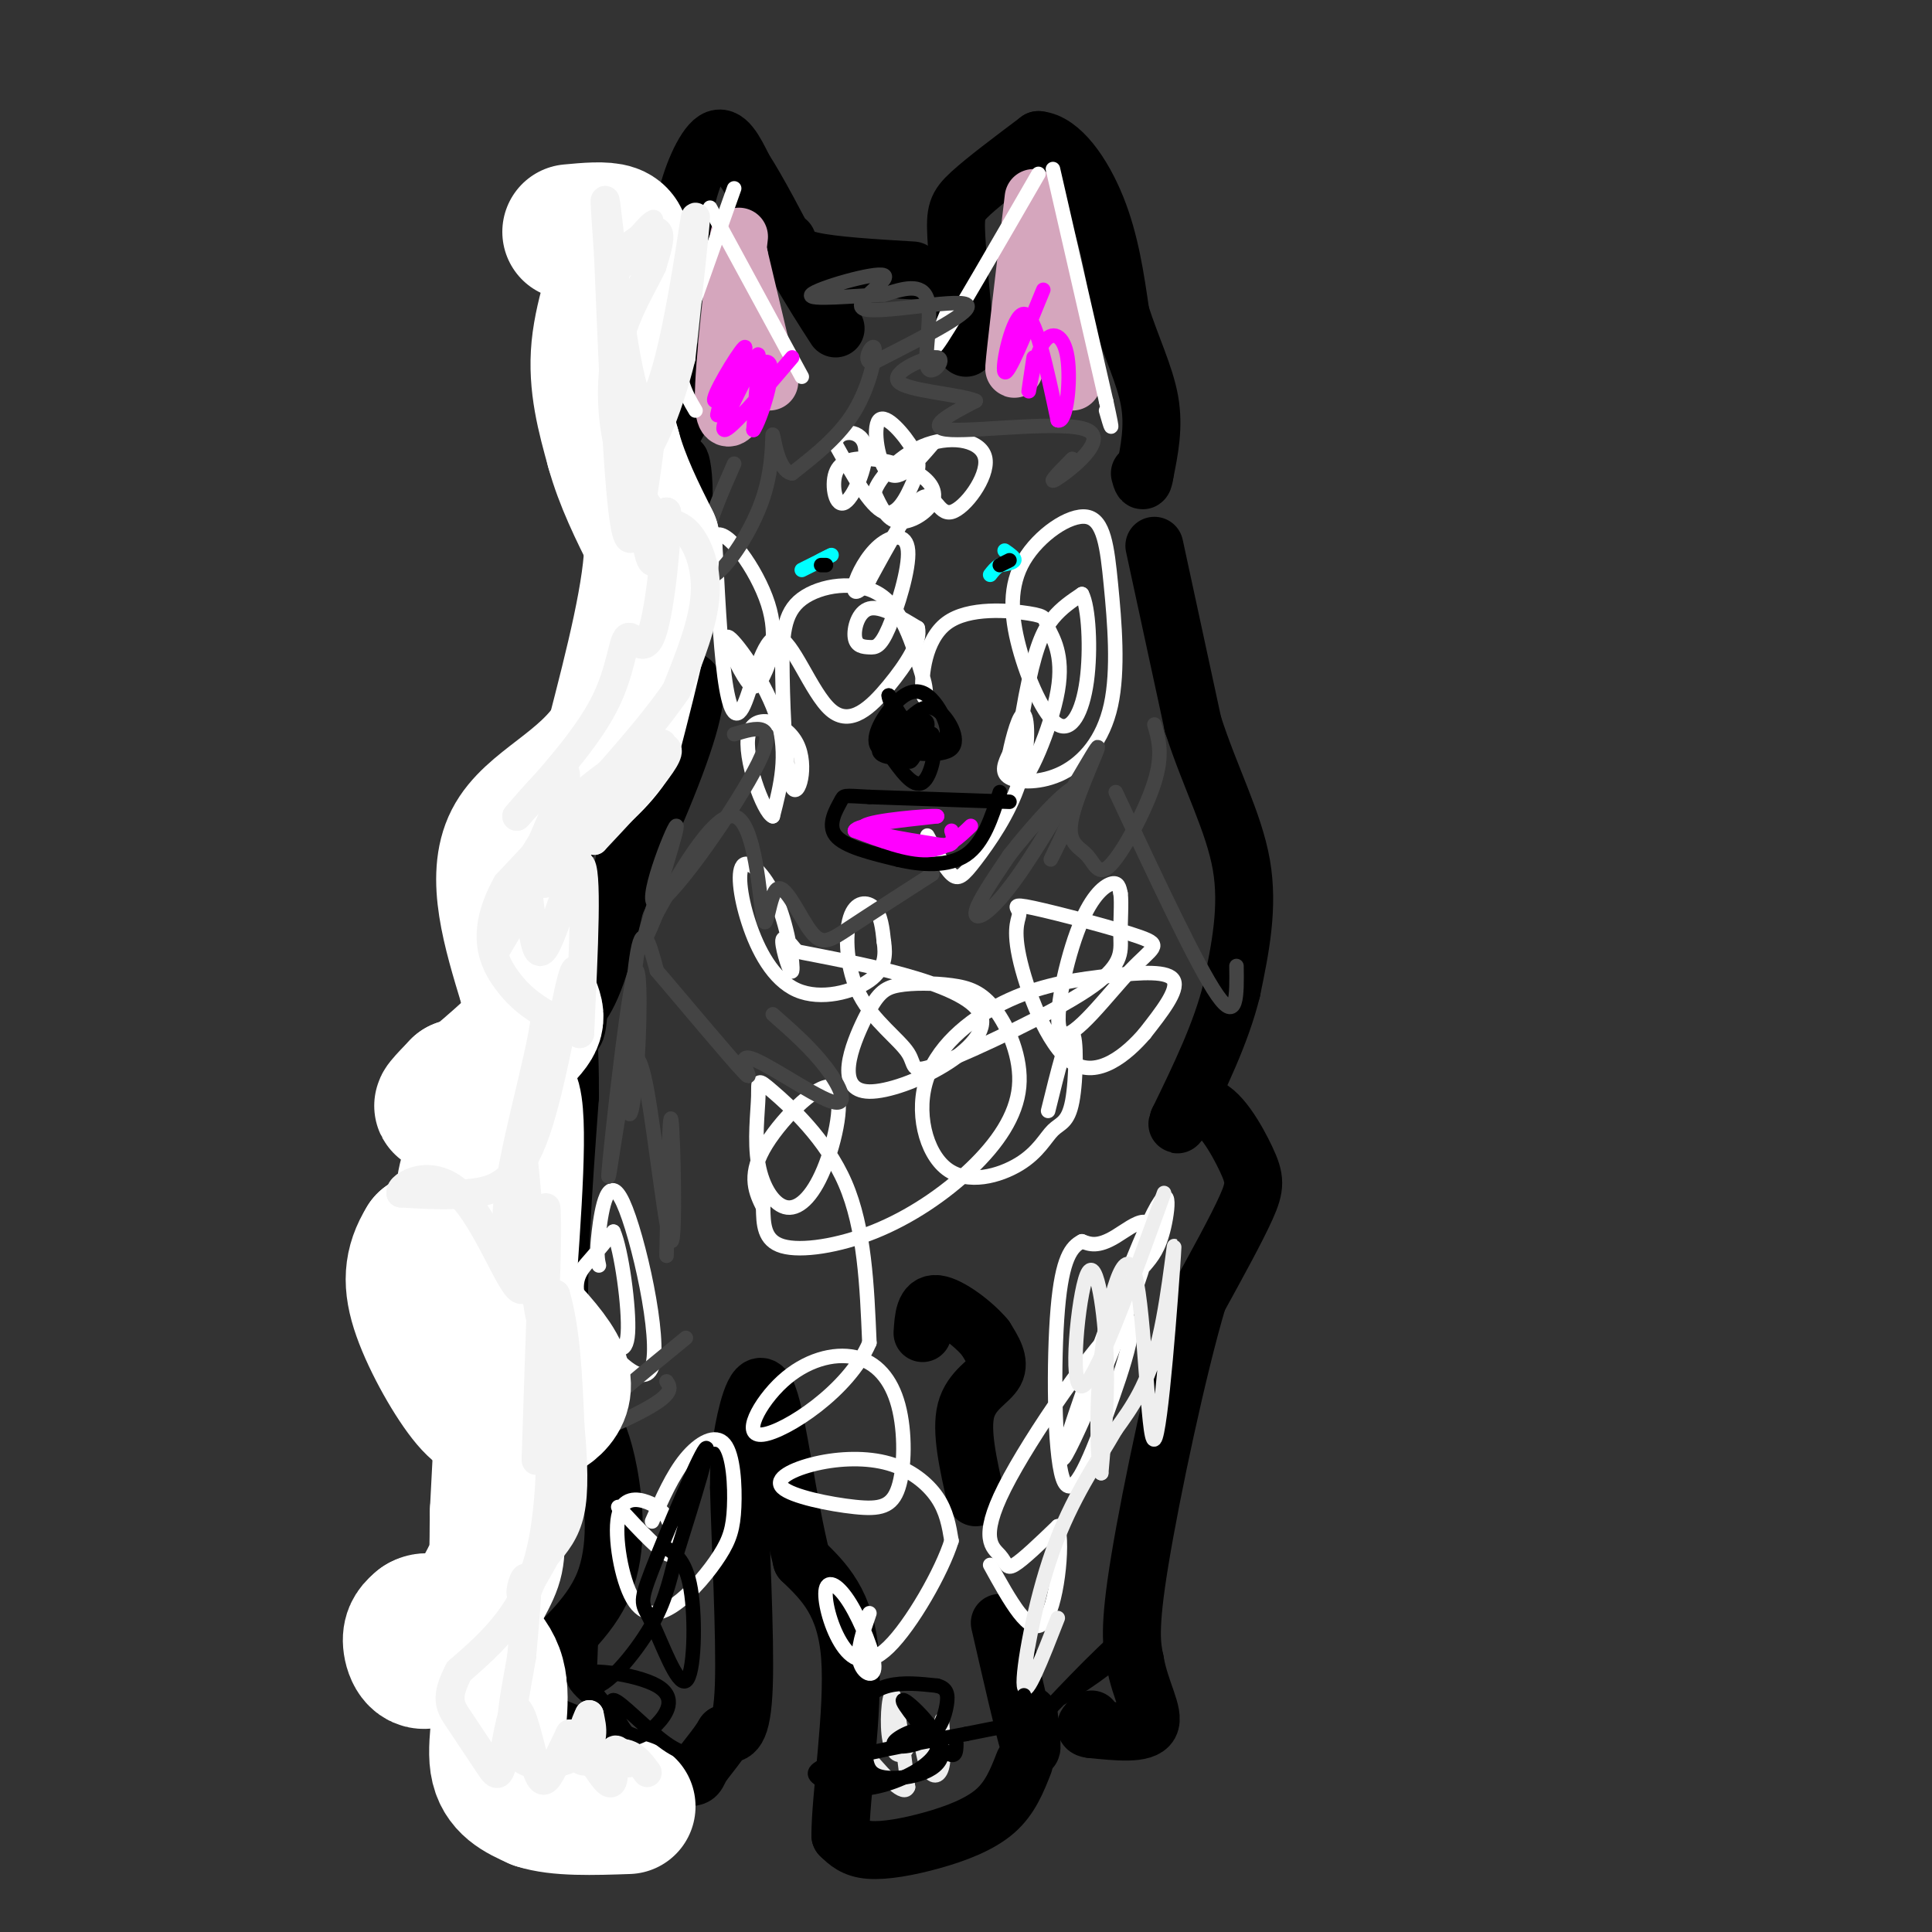 <svg viewBox='0 0 400 400' version='1.1' xmlns='http://www.w3.org/2000/svg' xmlns:xlink='http://www.w3.org/1999/xlink'><rect x="0" y="0" width="400" height="400" fill="#333333" stroke="none"/><g fill='none' stroke='#000000' stroke-width='12' stroke-linecap='round' stroke-linejoin='round'><path d='M143,50c0.083,2.167 0.167,4.333 0,3c-0.167,-1.333 -0.583,-6.167 -1,-11'/><path d='M142,42c0.911,-4.867 3.689,-11.533 6,-13c2.311,-1.467 4.156,2.267 6,6'/><path d='M154,35c2.833,4.333 6.917,12.167 11,20'/><path d='M165,55c3.167,5.500 5.583,9.250 8,13'/><path d='M200,72c-0.867,-8.956 -1.733,-17.911 -2,-23c-0.267,-5.089 0.067,-6.311 3,-9c2.933,-2.689 8.467,-6.844 14,-11'/><path d='M215,29c4.622,0.422 9.178,6.978 12,14c2.822,7.022 3.911,14.511 5,22'/><path d='M232,65c2.156,6.756 5.044,12.644 6,18c0.956,5.356 -0.022,10.178 -1,15'/><path d='M237,98c-0.333,2.500 -0.667,1.250 -1,0'/><path d='M239,113c0.000,0.000 8.000,37.000 8,37'/><path d='M247,150c3.556,11.044 8.444,20.156 10,29c1.556,8.844 -0.222,17.422 -2,26'/><path d='M255,205c-2.167,8.833 -6.583,17.917 -11,27'/><path d='M244,232c-1.083,2.930 1.710,-3.246 5,-3c3.290,0.246 7.078,6.912 9,11c1.922,4.088 1.978,5.596 0,10c-1.978,4.404 -5.989,11.702 -10,19'/><path d='M248,269c-4.178,14.022 -9.622,39.578 -12,54c-2.378,14.422 -1.689,17.711 -1,21'/><path d='M235,344c1.044,6.111 4.156,10.889 3,13c-1.156,2.111 -6.578,1.556 -12,1'/><path d='M226,358c-2.000,-0.167 -1.000,-1.083 0,-2'/><path d='M207,336c2.500,10.917 5.000,21.833 6,25c1.000,3.167 0.500,-1.417 0,-6'/><path d='M202,310c-1.556,-6.867 -3.111,-13.733 -2,-18c1.111,-4.267 4.889,-5.933 6,-8c1.111,-2.067 -0.444,-4.533 -2,-7'/><path d='M204,277c-2.400,-2.911 -7.400,-6.689 -10,-7c-2.600,-0.311 -2.800,2.844 -3,6'/><path d='M212,365c-1.417,3.625 -2.833,7.250 -6,10c-3.167,2.750 -8.083,4.625 -13,6c-4.917,1.375 -9.833,2.250 -13,2c-3.167,-0.250 -4.583,-1.625 -6,-3'/><path d='M174,380c-0.044,-7.800 2.844,-25.800 2,-37c-0.844,-11.200 -5.422,-15.600 -10,-20'/><path d='M166,323c-2.845,-11.060 -4.958,-28.708 -7,-34c-2.042,-5.292 -4.012,1.774 -5,7c-0.988,5.226 -0.994,8.613 -1,12'/><path d='M153,308c0.244,10.533 1.356,30.867 1,41c-0.356,10.133 -2.178,10.067 -4,10'/><path d='M150,359c-1.726,2.940 -4.042,5.292 -5,7c-0.958,1.708 -0.560,2.774 -6,1c-5.440,-1.774 -16.720,-6.387 -28,-11'/><path d='M111,356c-5.152,-3.491 -4.030,-6.719 0,-11c4.030,-4.281 10.970,-9.614 14,-17c3.030,-7.386 2.152,-16.825 1,-23c-1.152,-6.175 -2.576,-9.088 -4,-12'/><path d='M122,293c-2.044,-3.200 -5.156,-5.200 -6,-16c-0.844,-10.800 0.578,-30.400 2,-50'/><path d='M118,227c0.071,-11.238 -0.750,-14.333 0,-16c0.750,-1.667 3.071,-1.905 6,-11c2.929,-9.095 6.464,-27.048 10,-45'/><path d='M134,155c2.833,-14.667 4.917,-28.833 7,-43'/><path d='M141,112c1.089,-10.378 0.311,-14.822 0,-16c-0.311,-1.178 -0.156,0.911 0,3'/><path d='M141,111c2.333,1.000 4.667,2.000 0,10c-4.667,8.000 -16.333,23.000 -28,38'/><path d='M113,159c-3.600,17.556 1.400,42.444 4,51c2.600,8.556 2.800,0.778 3,-7'/><path d='M120,203c4.078,-8.719 12.774,-27.018 18,-40c5.226,-12.982 6.984,-20.649 5,-22c-1.984,-1.351 -7.710,3.614 -12,9c-4.290,5.386 -7.145,11.193 -10,17'/><path d='M121,167c-2.202,4.845 -2.708,8.458 -1,3c1.708,-5.458 5.631,-19.988 5,-20c-0.631,-0.012 -5.815,14.494 -11,29'/><path d='M114,179c-2.333,5.667 -2.667,5.333 -3,5'/><path d='M136,92c3.000,-2.250 6.000,-4.500 5,-11c-1.000,-6.500 -6.000,-17.250 -11,-28'/><path d='M130,53c-1.167,-6.000 1.417,-7.000 4,-8'/><path d='M163,50c0.333,1.500 0.667,3.000 5,4c4.333,1.000 12.667,1.500 21,2'/></g>
<g fill='none' stroke='#d5a6bd' stroke-width='12' stroke-linecap='round' stroke-linejoin='round'><path d='M214,41c-1.917,16.250 -3.833,32.500 -4,35c-0.167,2.500 1.417,-8.750 3,-20'/><path d='M213,56c0.867,-5.733 1.533,-10.067 3,-6c1.467,4.067 3.733,16.533 6,29'/><path d='M153,49c-1.833,15.750 -3.667,31.500 -3,36c0.667,4.500 3.833,-2.250 7,-9'/><path d='M157,76c1.800,0.156 2.800,5.044 2,2c-0.800,-3.044 -3.400,-14.022 -6,-25'/><path d='M153,53c-0.333,0.000 1.833,12.500 4,25'/></g>
<g fill='none' stroke='#ffffff' stroke-width='3' stroke-linecap='round' stroke-linejoin='round'><path d='M152,39c0.000,0.000 -11.000,31.000 -11,31'/><path d='M141,70c-1.333,7.667 0.833,11.333 3,15'/><path d='M147,43c0.000,0.000 19.000,35.000 19,35'/><path d='M215,36c-8.417,14.583 -16.833,29.167 -20,34c-3.167,4.833 -1.083,-0.083 1,-5'/><path d='M218,35c0.000,0.000 11.000,48.000 11,48'/><path d='M229,83c1.833,8.333 0.917,5.167 0,2'/><path d='M193,92c-3.374,3.926 -6.747,7.851 -9,6c-2.253,-1.851 -3.385,-9.479 -2,-11c1.385,-1.521 5.289,3.067 7,6c1.711,2.933 1.230,4.213 0,7c-1.230,2.787 -3.209,7.082 -6,6c-2.791,-1.082 -6.396,-7.541 -10,-14'/><path d='M173,92c0.002,-2.977 5.007,-3.418 6,0c0.993,3.418 -2.025,10.695 -4,12c-1.975,1.305 -2.905,-3.362 -2,-6c0.905,-2.638 3.646,-3.248 7,-3c3.354,0.248 7.322,1.355 10,3c2.678,1.645 4.067,3.827 3,6c-1.067,2.173 -4.591,4.335 -7,4c-2.409,-0.335 -3.705,-3.168 -5,-6'/><path d='M181,102c0.892,-3.169 5.623,-8.092 11,-10c5.377,-1.908 11.400,-0.800 12,3c0.600,3.800 -4.223,10.292 -7,11c-2.777,0.708 -3.508,-4.369 -6,-3c-2.492,1.369 -6.746,9.185 -11,17'/><path d='M180,120c-2.573,3.293 -3.507,3.026 -3,1c0.507,-2.026 2.453,-5.812 5,-8c2.547,-2.188 5.695,-2.780 6,1c0.305,3.780 -2.233,11.930 -4,16c-1.767,4.070 -2.762,4.060 -4,4c-1.238,-0.060 -2.718,-0.170 -3,-2c-0.282,-1.830 0.634,-5.380 3,-6c2.366,-0.620 6.183,1.690 10,4'/><path d='M190,130c0.764,2.728 -2.327,7.549 -6,12c-3.673,4.451 -7.929,8.532 -12,5c-4.071,-3.532 -7.957,-14.679 -11,-15c-3.043,-0.321 -5.242,10.183 -7,14c-1.758,3.817 -3.074,0.948 -4,-6c-0.926,-6.948 -1.463,-17.974 -2,-29'/><path d='M148,111c2.202,-2.176 8.709,6.884 11,14c2.291,7.116 0.368,12.288 -1,15c-1.368,2.712 -2.181,2.964 -4,0c-1.819,-2.964 -4.644,-9.144 -3,-8c1.644,1.144 7.755,9.613 10,17c2.245,7.387 0.622,13.694 -1,20'/><path d='M160,169c-1.901,-0.649 -6.155,-12.270 -5,-17c1.155,-4.730 7.717,-2.569 10,2c2.283,4.569 0.286,11.545 -1,9c-1.286,-2.545 -1.860,-14.610 -2,-23c-0.140,-8.390 0.155,-13.105 4,-16c3.845,-2.895 11.242,-3.970 16,-1c4.758,2.970 6.879,9.985 9,17'/><path d='M191,140c1.353,4.121 0.235,5.924 0,3c-0.235,-2.924 0.414,-10.576 5,-14c4.586,-3.424 13.111,-2.622 17,-2c3.889,0.622 3.144,1.062 4,3c0.856,1.938 3.315,5.373 2,13c-1.315,7.627 -6.404,19.446 -8,19c-1.596,-0.446 0.301,-13.159 2,-21c1.699,-7.841 3.200,-10.812 5,-13c1.800,-2.188 3.900,-3.594 6,-5'/><path d='M224,123c1.398,2.562 1.894,11.468 1,18c-0.894,6.532 -3.176,10.689 -6,9c-2.824,-1.689 -6.189,-9.224 -8,-16c-1.811,-6.776 -2.067,-12.793 1,-18c3.067,-5.207 9.458,-9.606 13,-9c3.542,0.606 4.236,6.215 5,14c0.764,7.785 1.596,17.747 0,25c-1.596,7.253 -5.622,11.799 -10,14c-4.378,2.201 -9.108,2.057 -11,1c-1.892,-1.057 -0.946,-3.029 0,-5'/><path d='M209,156c0.611,-3.195 2.139,-8.682 3,-8c0.861,0.682 1.056,7.533 -1,14c-2.056,6.467 -6.361,12.549 -9,16c-2.639,3.451 -3.611,4.272 -5,3c-1.389,-1.272 -3.194,-4.636 -5,-8'/><path d='M217,230c2.020,-8.212 4.041,-16.424 5,-16c0.959,0.424 0.857,9.482 0,14c-0.857,4.518 -2.470,4.494 -4,6c-1.530,1.506 -2.977,4.541 -7,7c-4.023,2.459 -10.624,4.343 -15,1c-4.376,-3.343 -6.529,-11.912 -4,-19c2.529,-7.088 9.740,-12.694 17,-16c7.260,-3.306 14.570,-4.313 21,-5c6.430,-0.687 11.980,-1.053 13,1c1.020,2.053 -2.490,6.527 -6,11'/><path d='M237,214c-3.646,4.260 -9.761,9.411 -15,6c-5.239,-3.411 -9.602,-15.382 -11,-22c-1.398,-6.618 0.167,-7.881 0,-9c-0.167,-1.119 -2.067,-2.093 3,-1c5.067,1.093 17.102,4.252 22,6c4.898,1.748 2.661,2.084 -2,7c-4.661,4.916 -11.744,14.410 -14,13c-2.256,-1.410 0.316,-13.726 3,-21c2.684,-7.274 5.481,-9.507 7,-10c1.519,-0.493 1.759,0.753 2,2'/><path d='M232,185c0.266,1.924 -0.068,5.733 0,9c0.068,3.267 0.539,5.993 -7,11c-7.539,5.007 -23.089,12.297 -30,15c-6.911,2.703 -5.183,0.821 -7,-2c-1.817,-2.821 -7.178,-6.581 -10,-12c-2.822,-5.419 -3.106,-12.497 -2,-16c1.106,-3.503 3.602,-3.429 5,-2c1.398,1.429 1.699,4.215 2,7'/><path d='M183,195c0.389,2.603 0.362,5.609 -3,8c-3.362,2.391 -10.057,4.167 -15,2c-4.943,-2.167 -8.133,-8.276 -10,-14c-1.867,-5.724 -2.412,-11.064 -1,-12c1.412,-0.936 4.781,2.533 7,8c2.219,5.467 3.290,12.934 3,14c-0.290,1.066 -1.940,-4.267 -2,-6c-0.060,-1.733 1.470,0.133 3,2'/><path d='M165,197c10.431,2.069 35.007,6.241 38,13c2.993,6.759 -15.599,16.105 -23,16c-7.401,-0.105 -3.612,-9.660 -1,-15c2.612,-5.340 4.047,-6.466 7,-7c2.953,-0.534 7.425,-0.478 11,0c3.575,0.478 6.254,1.378 9,5c2.746,3.622 5.559,9.968 5,16c-0.559,6.032 -4.490,11.751 -10,17c-5.510,5.249 -12.599,10.029 -20,13c-7.401,2.971 -15.115,4.135 -19,3c-3.885,-1.135 -3.943,-4.567 -4,-8'/><path d='M158,250c-1.457,-2.952 -3.099,-6.332 0,-12c3.099,-5.668 10.940,-13.622 14,-13c3.060,0.622 1.339,9.822 -1,16c-2.339,6.178 -5.297,9.333 -8,9c-2.703,-0.333 -5.153,-4.156 -6,-9c-0.847,-4.844 -0.093,-10.711 0,-14c0.093,-3.289 -0.475,-4.001 3,-1c3.475,3.001 10.993,9.715 15,19c4.007,9.285 4.504,21.143 5,33'/><path d='M180,278c-4.246,9.970 -17.361,18.394 -22,19c-4.639,0.606 -0.802,-6.605 4,-11c4.802,-4.395 10.569,-5.973 15,-5c4.431,0.973 7.528,4.496 9,10c1.472,5.504 1.320,12.990 0,17c-1.320,4.010 -3.808,4.544 -9,4c-5.192,-0.544 -13.087,-2.165 -15,-4c-1.913,-1.835 2.157,-3.884 7,-5c4.843,-1.116 10.458,-1.301 15,0c4.542,1.301 8.012,4.086 10,7c1.988,2.914 2.494,5.957 3,9'/><path d='M197,319c-1.937,6.259 -8.280,17.406 -13,22c-4.720,4.594 -7.817,2.635 -10,-1c-2.183,-3.635 -3.452,-8.946 -3,-11c0.452,-2.054 2.626,-0.849 5,3c2.374,3.849 4.947,10.344 5,13c0.053,2.656 -2.413,1.473 -3,-1c-0.587,-2.473 0.707,-6.237 2,-10'/><path d='M237,262c1.480,-1.747 2.960,-3.493 4,-8c1.040,-4.507 1.641,-11.774 -4,1c-5.641,12.774 -17.522,45.589 -17,47c0.522,1.411 13.448,-28.582 17,-41c3.552,-12.418 -2.271,-7.262 -6,-5c-3.729,2.262 -5.365,1.631 -7,1'/><path d='M224,257c-2.170,1.109 -4.096,3.380 -5,14c-0.904,10.620 -0.785,29.589 1,35c1.785,5.411 5.235,-2.737 9,-13c3.765,-10.263 7.843,-22.642 3,-19c-4.843,3.642 -18.607,23.306 -24,34c-5.393,10.694 -2.413,12.418 -1,14c1.413,1.582 1.261,3.024 3,2c1.739,-1.024 5.370,-4.512 9,-8'/><path d='M219,316c1.222,3.733 -0.222,17.067 -3,20c-2.778,2.933 -6.889,-4.533 -11,-12'/><path d='M124,262c-0.271,-1.179 -0.541,-2.358 0,-7c0.541,-4.642 1.894,-12.747 5,-6c3.106,6.747 7.967,28.344 6,34c-1.967,5.656 -10.760,-4.631 -14,-11c-3.240,-6.369 -0.926,-8.820 1,-11c1.926,-2.180 3.463,-4.090 5,-6'/><path d='M127,255c1.667,3.689 3.333,15.911 3,21c-0.333,5.089 -2.667,3.044 -5,1'/><path d='M135,315c2.123,-4.822 4.245,-9.643 7,-13c2.755,-3.357 6.142,-5.248 8,-3c1.858,2.248 2.188,8.637 2,13c-0.188,4.363 -0.893,6.701 -3,10c-2.107,3.299 -5.617,7.558 -9,10c-3.383,2.442 -6.639,3.067 -9,-1c-2.361,-4.067 -3.828,-12.826 -3,-17c0.828,-4.174 3.951,-3.764 6,-3c2.049,0.764 3.025,1.882 4,3'/><path d='M138,314c1.333,2.689 2.667,7.911 1,8c-1.667,0.089 -6.333,-4.956 -11,-10'/></g>
<g fill='none' stroke='#444444' stroke-width='3' stroke-linecap='round' stroke-linejoin='round'><path d='M138,286c0.756,1.133 1.511,2.267 -3,5c-4.511,2.733 -14.289,7.067 -14,5c0.289,-2.067 10.644,-10.533 21,-19'/><path d='M138,260c0.298,-15.554 0.595,-31.107 1,-28c0.405,3.107 0.917,24.875 0,25c-0.917,0.125 -3.262,-21.393 -5,-31c-1.738,-9.607 -2.869,-7.304 -4,-5'/><path d='M130,221c-1.802,6.822 -4.307,26.376 -4,22c0.307,-4.376 3.425,-32.681 5,-40c1.575,-7.319 1.608,6.347 1,16c-0.608,9.653 -1.856,15.291 -2,9c-0.144,-6.291 0.816,-24.512 2,-31c1.184,-6.488 2.592,-1.244 4,4'/><path d='M136,201c4.906,5.724 15.171,18.034 18,21c2.829,2.966 -1.778,-3.411 1,-3c2.778,0.411 12.940,7.611 17,9c4.060,1.389 2.017,-3.032 -1,-7c-3.017,-3.968 -7.009,-7.484 -11,-11'/><path d='M152,152c4.663,-1.405 9.327,-2.810 5,6c-4.327,8.810 -17.644,27.836 -21,29c-3.356,1.164 3.250,-15.533 4,-16c0.750,-0.467 -4.357,15.295 -6,21c-1.643,5.705 0.179,1.352 2,-3'/><path d='M136,189c3.593,-6.404 11.575,-20.914 16,-20c4.425,0.914 5.293,17.250 6,21c0.707,3.750 1.251,-5.088 3,-6c1.749,-0.912 4.702,6.101 7,9c2.298,2.899 3.942,1.686 8,-1c4.058,-2.686 10.529,-6.843 17,-11'/><path d='M239,150c0.911,3.107 1.821,6.214 0,12c-1.821,5.786 -6.374,14.252 -9,17c-2.626,2.748 -3.326,-0.221 -5,-2c-1.674,-1.779 -4.321,-2.366 -3,-8c1.321,-5.634 6.612,-16.314 5,-14c-1.612,2.314 -10.126,17.623 -16,26c-5.874,8.377 -9.107,9.822 -9,8c0.107,-1.822 3.553,-6.911 7,-12'/><path d='M209,177c4.583,-5.929 12.542,-14.750 14,-14c1.458,0.750 -3.583,11.071 -5,14c-1.417,2.929 0.792,-1.536 3,-6'/><path d='M231,164c8.417,18.000 16.833,36.000 21,42c4.167,6.000 4.083,0.000 4,-6'/><path d='M222,95c-2.810,2.857 -5.619,5.714 -3,4c2.619,-1.714 10.667,-8.000 6,-10c-4.667,-2.000 -22.048,0.286 -28,0c-5.952,-0.286 -0.476,-3.143 5,-6'/><path d='M202,83c-3.376,-1.439 -14.316,-2.038 -16,-4c-1.684,-1.962 5.889,-5.289 8,-5c2.111,0.289 -1.239,4.193 -2,2c-0.761,-2.193 1.068,-10.484 0,-14c-1.068,-3.516 -5.034,-2.258 -9,-1'/><path d='M183,61c-5.871,0.216 -16.048,1.257 -15,0c1.048,-1.257 13.322,-4.811 15,-4c1.678,0.811 -7.241,5.988 -4,7c3.241,1.012 18.640,-2.139 21,-1c2.360,1.139 -8.320,6.570 -19,12'/><path d='M181,75c-2.857,0.560 -0.500,-4.042 0,-3c0.500,1.042 -0.857,7.726 -4,13c-3.143,5.274 -8.071,9.137 -13,13'/><path d='M164,98c-2.944,-0.314 -3.806,-7.598 -4,-8c-0.194,-0.402 0.278,6.078 -2,13c-2.278,6.922 -7.306,14.287 -10,16c-2.694,1.713 -3.056,-2.225 -2,-7c1.056,-4.775 3.528,-10.388 6,-16'/></g>
<g fill='none' stroke='#00ffff' stroke-width='3' stroke-linecap='round' stroke-linejoin='round'><path d='M166,118c0.000,0.000 6.000,-3.000 6,-3'/><path d='M172,115c0.667,-0.333 -0.667,0.333 -2,1'/><path d='M208,114c1.083,0.750 2.167,1.500 2,2c-0.167,0.500 -1.583,0.750 -3,1'/><path d='M207,117c-0.833,0.500 -1.417,1.250 -2,2'/></g>
<g fill='none' stroke='#000000' stroke-width='3' stroke-linecap='round' stroke-linejoin='round'><path d='M170,117c0.000,0.000 1.000,0.000 1,0'/><path d='M207,117c0.000,0.000 2.000,-1.000 2,-1'/><path d='M188,149c1.867,-1.733 3.733,-3.467 6,-2c2.267,1.467 4.933,6.133 3,8c-1.933,1.867 -8.467,0.933 -15,0'/><path d='M182,155c-1.980,-1.794 0.569,-6.279 3,-9c2.431,-2.721 4.744,-3.678 7,-2c2.256,1.678 4.453,5.990 4,8c-0.453,2.010 -3.558,1.717 -6,0c-2.442,-1.717 -4.221,-4.859 -6,-8'/><path d='M184,144c-0.070,0.841 2.755,6.944 4,10c1.245,3.056 0.911,3.067 -1,3c-1.911,-0.067 -5.399,-0.210 -5,-2c0.399,-1.790 4.685,-5.226 6,-5c1.315,0.226 -0.343,4.113 -2,8'/><path d='M186,158c-1.155,-0.734 -3.041,-6.568 -2,-7c1.041,-0.432 5.011,4.537 5,5c-0.011,0.463 -4.003,-3.582 -4,-5c0.003,-1.418 4.002,-0.209 8,1'/><path d='M193,152c1.111,2.644 -0.111,8.756 -2,10c-1.889,1.244 -4.444,-2.378 -7,-6'/><path d='M184,156c-1.041,-2.233 -0.145,-4.815 1,-6c1.145,-1.185 2.539,-0.973 4,-1c1.461,-0.027 2.989,-0.293 3,1c0.011,1.293 -1.494,4.147 -3,7'/><path d='M189,157c-0.667,1.167 -0.833,0.583 -1,0'/><path d='M209,166c0.000,0.000 -29.000,-1.000 -29,-1'/><path d='M180,165c-5.631,-0.286 -5.208,-0.500 -6,1c-0.792,1.500 -2.798,4.714 -1,7c1.798,2.286 7.399,3.643 13,5'/><path d='M186,178c4.822,1.133 10.378,1.467 14,-1c3.622,-2.467 5.311,-7.733 7,-13'/></g>
<g fill='none' stroke='#ff00ff' stroke-width='3' stroke-linecap='round' stroke-linejoin='round'><path d='M201,171c-2.500,2.417 -5.000,4.833 -9,5c-4.000,0.167 -9.500,-1.917 -15,-4'/><path d='M177,172c0.333,-1.167 8.667,-2.083 17,-3'/><path d='M194,169c-1.400,-0.200 -13.400,0.800 -15,2c-1.600,1.200 7.200,2.600 16,4'/><path d='M195,175c3.000,0.167 2.500,-1.417 2,-3'/><path d='M216,60c-3.667,9.000 -7.333,18.000 -8,17c-0.667,-1.000 1.667,-12.000 4,-12c2.333,0.000 4.667,11.000 7,22'/><path d='M219,87c1.788,0.823 2.758,-8.120 2,-13c-0.758,-4.880 -3.242,-5.699 -5,-3c-1.758,2.699 -2.788,8.914 -3,10c-0.212,1.086 0.394,-2.957 1,-7'/><path d='M164,74c-6.417,7.554 -12.833,15.107 -14,15c-1.167,-0.107 2.917,-7.875 5,-12c2.083,-4.125 2.167,-4.607 2,-2c-0.167,2.607 -0.583,8.304 -1,14'/><path d='M156,89c1.303,-1.707 5.061,-12.973 3,-14c-2.061,-1.027 -9.939,8.185 -11,8c-1.061,-0.185 4.697,-9.767 6,-11c1.303,-1.233 -1.848,5.884 -5,13'/><path d='M149,85c-0.833,2.000 -0.417,0.500 0,-1'/></g>
<g fill='none' stroke='#eeeeee' stroke-width='3' stroke-linecap='round' stroke-linejoin='round'><path d='M241,247c-7.173,19.798 -14.345,39.595 -17,40c-2.655,0.405 -0.792,-18.583 1,-23c1.792,-4.417 3.512,5.738 4,15c0.488,9.262 -0.256,17.631 -1,26'/><path d='M228,305c-0.533,0.351 -1.366,-11.770 0,-24c1.366,-12.230 4.932,-24.567 7,-17c2.068,7.567 2.637,35.039 4,34c1.363,-1.039 3.521,-30.587 4,-38c0.479,-7.413 -0.720,7.311 -3,17c-2.280,9.689 -5.640,14.345 -9,19'/><path d='M231,296c-3.893,6.762 -9.125,14.167 -13,25c-3.875,10.833 -6.393,25.095 -6,28c0.393,2.905 3.696,-5.548 7,-14'/><path d='M195,356c0.297,3.980 0.593,7.959 0,10c-0.593,2.041 -2.077,2.143 -3,0c-0.923,-2.143 -1.286,-6.530 -2,-7c-0.714,-0.470 -1.779,2.977 -3,4c-1.221,1.023 -2.598,-0.378 -3,-4c-0.402,-3.622 0.171,-9.463 1,-8c0.829,1.463 1.915,10.232 3,19'/><path d='M188,370c-0.833,2.167 -4.417,-1.917 -8,-6'/></g>
<g fill='none' stroke='#ffffff' stroke-width='28' stroke-linecap='round' stroke-linejoin='round'><path d='M118,48c3.583,-0.333 7.167,-0.667 9,0c1.833,0.667 1.917,2.333 2,4'/><path d='M129,52c-0.933,4.133 -4.267,12.467 -5,20c-0.733,7.533 1.133,14.267 3,21'/><path d='M127,93c1.833,6.667 4.917,12.833 8,19'/><path d='M135,112c0.000,10.000 -4.000,25.500 -8,41'/><path d='M127,153c-6.044,9.711 -17.156,13.489 -21,21c-3.844,7.511 -0.422,18.756 3,30'/><path d='M109,204c1.440,6.036 3.542,6.125 0,10c-3.542,3.875 -12.726,11.536 -16,14c-3.274,2.464 -0.637,-0.268 2,-3'/><path d='M95,225c2.489,2.644 7.711,10.756 7,17c-0.711,6.244 -7.356,10.622 -14,15'/><path d='M88,257c-2.905,4.679 -3.167,8.875 -1,15c2.167,6.125 6.762,14.179 10,18c3.238,3.821 5.119,3.411 7,3'/><path d='M104,293c1.488,0.981 1.708,1.933 5,1c3.292,-0.933 9.656,-3.751 7,-10c-2.656,-6.249 -14.330,-15.928 -19,-22c-4.670,-6.072 -2.335,-8.536 0,-11'/><path d='M97,251c-0.548,-2.333 -1.917,-2.667 0,-9c1.917,-6.333 7.119,-18.667 9,-15c1.881,3.667 0.440,23.333 -1,43'/><path d='M105,270c-0.500,14.333 -1.250,28.667 -2,43'/><path d='M103,313c-0.182,8.818 0.364,9.364 -2,14c-2.364,4.636 -7.636,13.364 -11,16c-3.364,2.636 -4.818,-0.818 -5,-3c-0.182,-2.182 0.909,-3.091 2,-4'/><path d='M87,336c1.037,-0.737 2.628,-0.579 6,1c3.372,1.579 8.523,4.579 10,10c1.477,5.421 -0.721,13.263 0,18c0.721,4.737 4.360,6.368 8,8'/><path d='M111,373c4.500,1.500 11.750,1.250 19,1'/></g>
<g fill='none' stroke='#000000' stroke-width='3' stroke-linecap='round' stroke-linejoin='round'><path d='M137,320c2.463,1.315 4.926,2.629 6,9c1.074,6.371 0.760,17.798 -1,19c-1.760,1.202 -4.967,-7.822 -7,-12c-2.033,-4.178 -2.894,-3.509 0,-11c2.894,-7.491 9.541,-23.140 11,-25c1.459,-1.860 -2.271,10.070 -6,22'/><path d='M140,322c-1.560,6.096 -2.459,10.335 -6,16c-3.541,5.665 -9.722,12.756 -12,11c-2.278,-1.756 -0.651,-12.359 0,-14c0.651,-1.641 0.325,5.679 0,13'/><path d='M122,348c1.890,4.083 6.614,7.790 5,7c-1.614,-0.790 -9.567,-6.078 -8,-8c1.567,-1.922 12.653,-0.479 17,2c4.347,2.479 1.956,5.994 0,8c-1.956,2.006 -3.478,2.503 -5,3'/><path d='M131,360c-2.226,-1.857 -5.292,-8.000 -4,-8c1.292,-0.000 6.940,6.143 11,9c4.060,2.857 6.530,2.429 9,2'/><path d='M198,361c-0.029,1.839 -0.058,3.678 -3,1c-2.942,-2.678 -8.796,-9.874 -8,-10c0.796,-0.126 8.242,6.817 8,11c-0.242,4.183 -8.173,5.607 -12,5c-3.827,-0.607 -3.552,-3.245 -4,-6c-0.448,-2.755 -1.621,-5.626 -1,-8c0.621,-2.374 3.034,-4.250 6,-5c2.966,-0.750 6.483,-0.375 10,0'/><path d='M194,349c2.103,0.516 2.359,1.805 2,4c-0.359,2.195 -1.334,5.297 -4,7c-2.666,1.703 -7.023,2.007 -7,1c0.023,-1.007 4.427,-3.324 7,-3c2.573,0.324 3.314,3.288 1,6c-2.314,2.712 -7.682,5.170 -12,6c-4.318,0.830 -7.586,0.031 -10,-1c-2.414,-1.031 -3.976,-2.295 1,-4c4.976,-1.705 16.488,-3.853 28,-6'/><path d='M200,359c7.333,-1.500 11.667,-2.250 16,-3'/><path d='M226,345c-6.548,6.695 -13.096,13.390 -11,11c2.096,-2.390 12.835,-13.864 18,-18c5.165,-4.136 4.756,-0.933 1,3c-3.756,3.933 -10.857,8.597 -15,11c-4.143,2.403 -5.326,2.544 -6,2c-0.674,-0.544 -0.837,-1.772 -1,-3'/></g>
<g fill='none' stroke='#f3f3f3' stroke-width='3' stroke-linecap='round' stroke-linejoin='round'><path d='M127,48c-0.167,4.500 -0.333,9.000 1,9c1.333,0.000 4.167,-4.500 7,-9'/><path d='M135,48c1.267,-2.244 0.933,-3.356 0,-3c-0.933,0.356 -2.467,2.178 -4,4'/></g>
<g fill='none' stroke='#f3f3f3' stroke-width='6' stroke-linecap='round' stroke-linejoin='round'><path d='M129,52c3.000,-2.250 6.000,-4.500 7,-4c1.000,0.500 0.000,3.750 -1,7'/><path d='M135,55c-1.655,3.619 -5.292,9.167 -7,16c-1.708,6.833 -1.488,14.952 0,21c1.488,6.048 4.244,10.024 7,14'/><path d='M135,106c2.357,2.536 4.750,1.875 7,4c2.250,2.125 4.357,7.036 4,13c-0.357,5.964 -3.179,12.982 -6,20'/><path d='M140,143c-6.833,10.000 -20.917,25.000 -35,40'/><path d='M105,183c-5.800,10.356 -2.800,16.244 0,20c2.800,3.756 5.400,5.378 8,7'/><path d='M113,210c-0.978,9.444 -7.422,29.556 -8,41c-0.578,11.444 4.711,14.222 10,17'/><path d='M115,268c2.167,7.333 2.583,17.167 3,27'/><path d='M118,295c0.689,7.800 0.911,13.800 0,18c-0.911,4.200 -2.956,6.600 -5,9'/><path d='M113,322c-1.976,3.571 -4.417,8.000 -5,8c-0.583,0.000 0.690,-4.429 1,-3c0.310,1.429 -0.345,8.714 -1,16'/><path d='M108,343c-1.131,6.905 -3.458,16.167 -1,20c2.458,3.833 9.702,2.238 13,0c3.298,-2.238 2.649,-5.119 2,-8'/><path d='M122,355c-0.548,0.905 -2.917,7.167 -2,9c0.917,1.833 5.119,-0.762 8,-1c2.881,-0.238 4.440,1.881 6,4'/><path d='M134,91c0.889,-5.111 1.778,-10.222 1,-3c-0.778,7.222 -3.222,26.778 -5,23c-1.778,-3.778 -2.889,-30.889 -4,-58'/><path d='M126,53c-0.873,-12.637 -1.054,-15.229 0,-6c1.054,9.229 3.344,30.278 6,36c2.656,5.722 5.676,-3.882 8,-15c2.324,-11.118 3.950,-23.748 4,-23c0.050,0.748 -1.475,14.874 -3,29'/><path d='M141,74c-2.617,10.777 -7.660,23.219 -10,21c-2.340,-2.219 -1.976,-19.097 -1,-16c0.976,3.097 2.565,26.171 4,34c1.435,7.829 2.718,0.415 4,-7'/><path d='M138,106c0.220,4.668 -1.230,19.839 -3,25c-1.770,5.161 -3.861,0.313 -5,1c-1.139,0.687 -1.325,6.911 -5,14c-3.675,7.089 -10.837,15.045 -18,23'/><path d='M107,169c0.014,0.085 9.048,-11.201 10,-9c0.952,2.201 -6.178,17.889 -8,21c-1.822,3.111 1.663,-6.355 9,-14c7.337,-7.645 18.525,-13.470 20,-12c1.475,1.470 -6.762,10.235 -15,19'/><path d='M123,174c2.203,-3.332 15.209,-21.161 14,-20c-1.209,1.161 -16.633,21.313 -22,27c-5.367,5.687 -0.676,-3.089 -1,-3c-0.324,0.089 -5.662,9.045 -11,18'/><path d='M103,196c-0.684,-1.981 3.105,-15.933 5,-15c1.895,0.933 1.895,16.751 4,16c2.105,-0.751 6.316,-18.072 8,-18c1.684,0.072 0.842,17.536 0,35'/><path d='M120,214c0.099,0.678 0.346,-15.128 -1,-13c-1.346,2.128 -4.285,22.188 -8,33c-3.715,10.812 -8.204,12.375 -13,13c-4.796,0.625 -9.898,0.313 -15,0'/><path d='M83,247c-0.381,-1.548 6.167,-5.417 12,0c5.833,5.417 10.952,20.119 13,20c2.048,-0.119 1.024,-15.060 0,-30'/><path d='M108,237c0.821,5.488 2.875,34.208 4,36c1.125,1.792 1.321,-23.345 1,-23c-0.321,0.345 -1.161,26.173 -2,52'/><path d='M111,302c0.000,3.214 1.000,-14.750 2,-14c1.000,0.750 2.000,20.214 -1,33c-3.000,12.786 -10.000,18.893 -17,25'/><path d='M95,346c-2.954,5.647 -1.840,7.266 0,10c1.840,2.734 4.406,6.584 6,9c1.594,2.416 2.214,3.399 3,0c0.786,-3.399 1.736,-11.179 3,-11c1.264,0.179 2.840,8.317 4,12c1.160,3.683 1.903,2.909 3,1c1.097,-1.909 2.549,-4.955 4,-8'/><path d='M118,359c2.405,1.405 6.417,8.917 8,10c1.583,1.083 0.738,-4.262 1,-6c0.262,-1.738 1.631,0.131 3,2'/></g>
</svg>